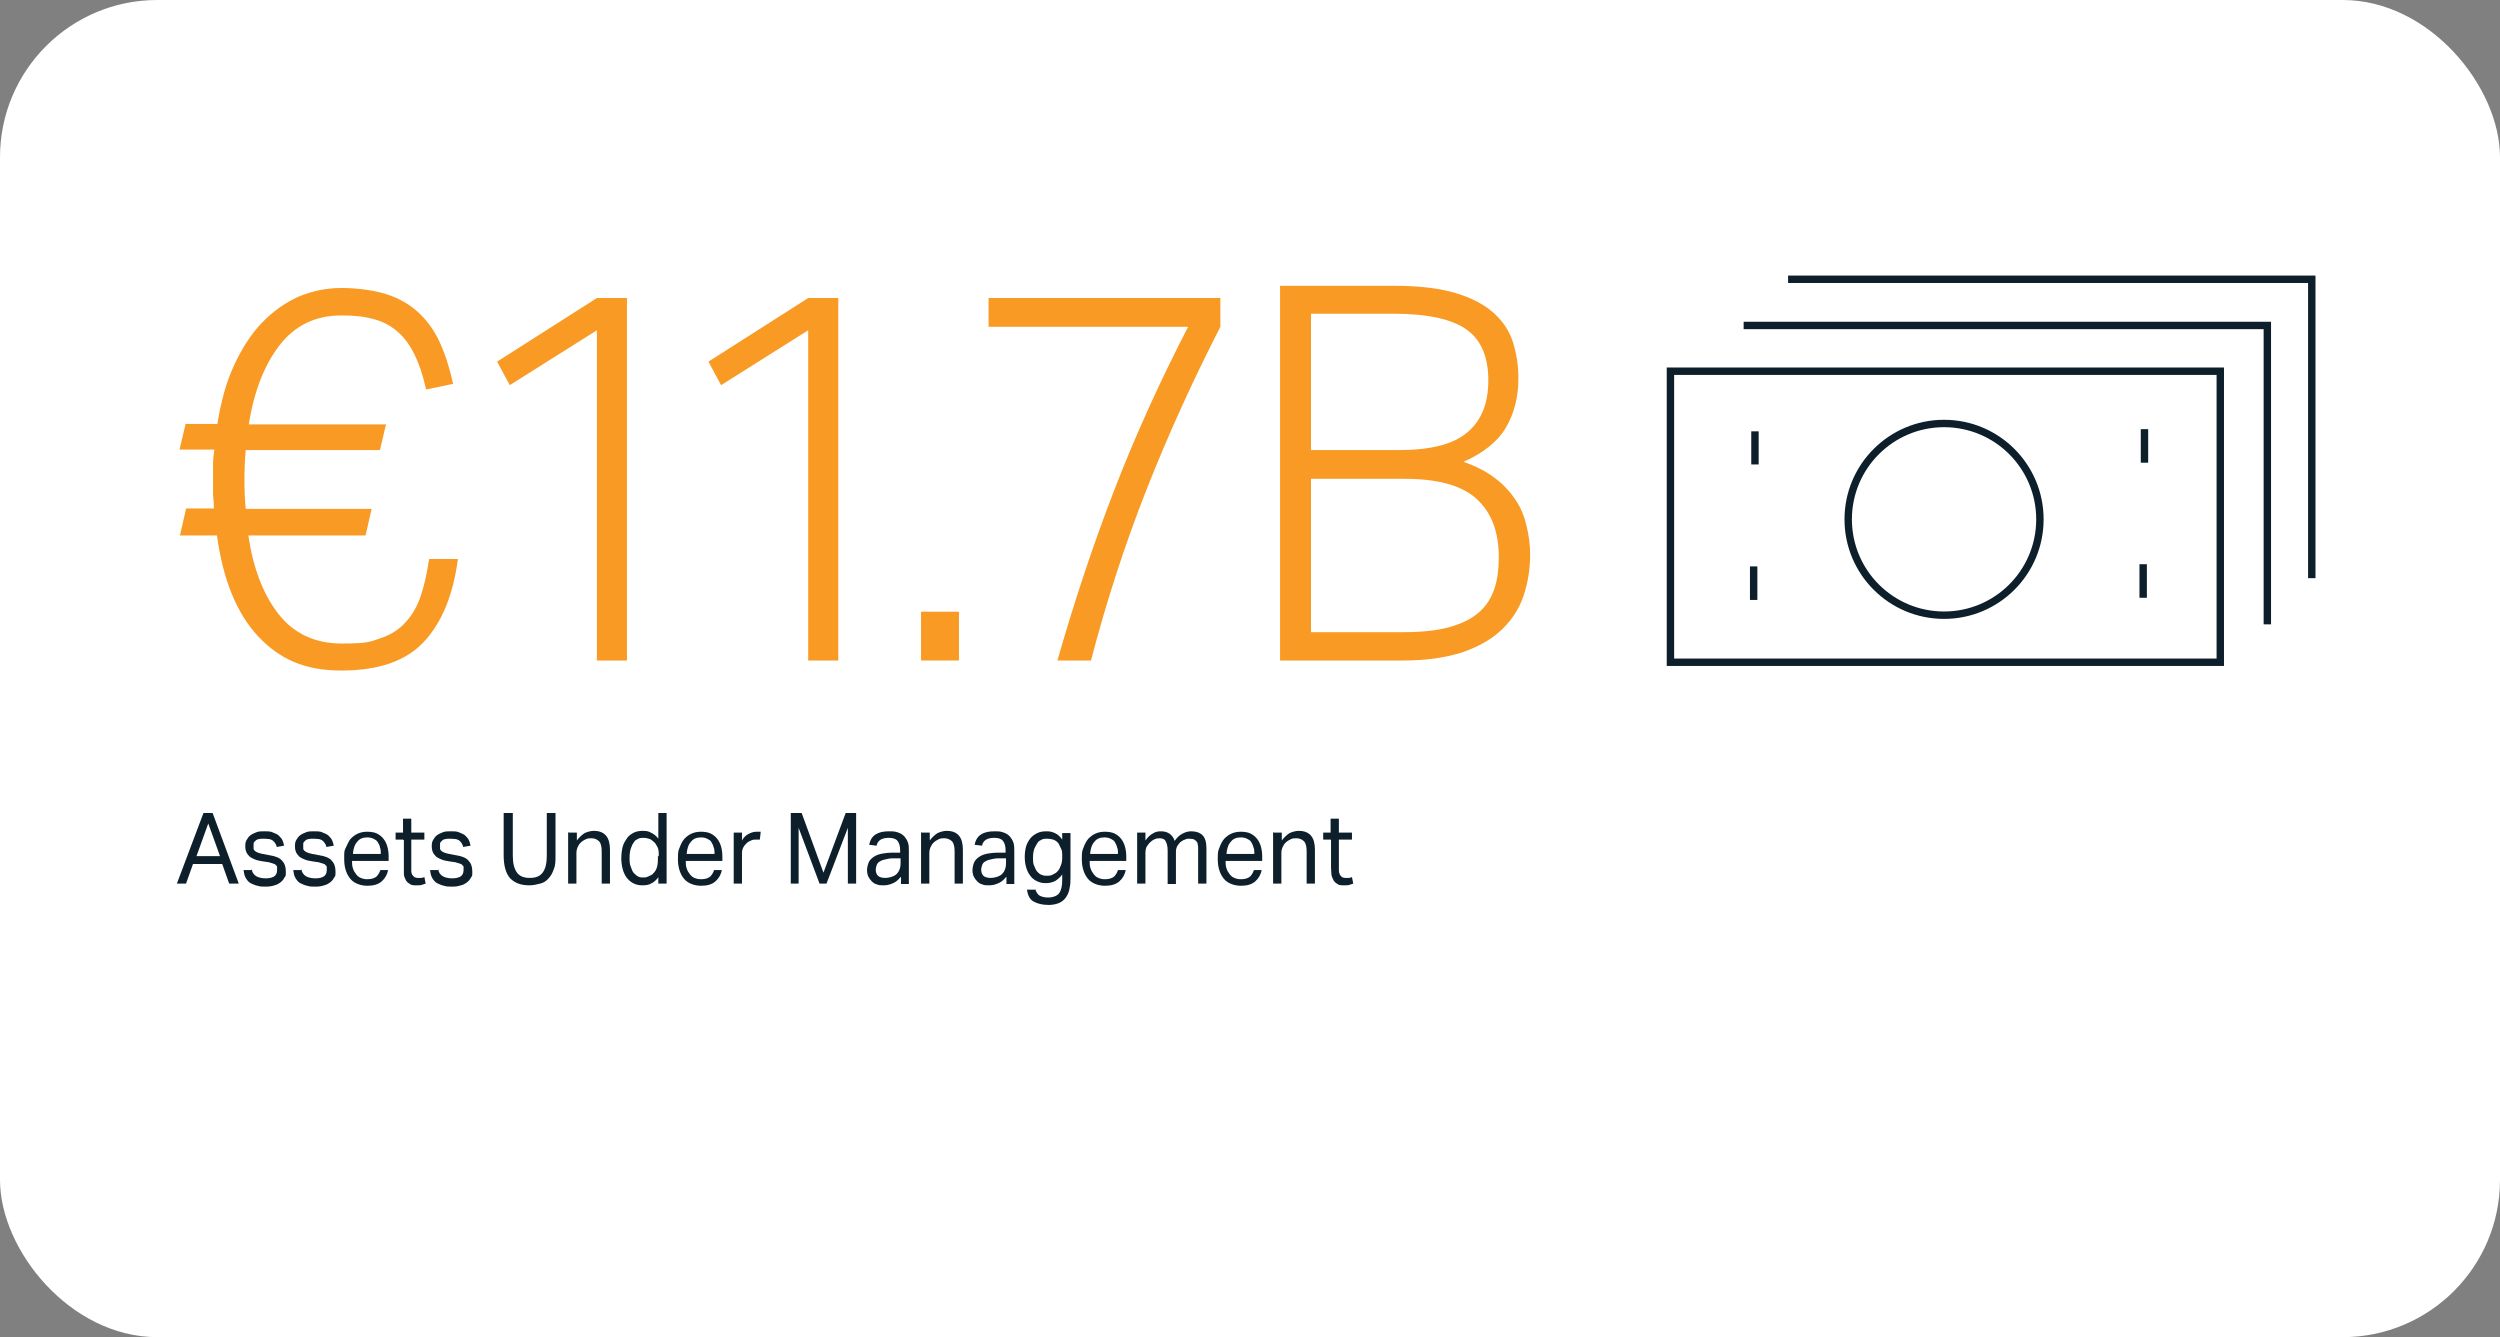 <?xml version="1.0" encoding="UTF-8"?>
<svg id="Layer_1" xmlns="http://www.w3.org/2000/svg" version="1.1" viewBox="0 0 573.8 306.9">
  <rect x="0" y="0" width="573.8" height="306.9" fill="#808080" stroke="none"/>
  <!-- Generator: Adobe Illustrator 29.3.1, SVG Export Plug-In . SVG Version: 2.1.0 Build 151)  -->
  <defs>
    <style>
      .st0 {
        fill: none;
        stroke: #0c1f2b;
        stroke-miterlimit: 10;
        stroke-width: 1.7px;
      }

      .st1 {
        fill: #fff;
      }

      .st2 {
        fill: #f89a23;
      }

      .st3 {
        fill: #0c1f2b;
      }
    </style>
  </defs>
  <rect class="st1" width="573.8" height="306.9" rx="36.1" ry="36.1"/>
  <g>
    <path class="st2" d="M211.4,140.4h8.7v11.2h-8.7v-11.2Z"/>
    <g>
      <path class="st2" d="M42.6,116.7h6.5c0-1-.1-2.1-.2-3.1,0-1,0-2.1,0-3.3s0-2.6,0-3.7c0-1.1.1-2.2.3-3.4h-8l1.4-5.9h7.3c.8-5.1,2-9.5,3.8-13.4,1.8-3.9,3.9-7.2,6.4-9.8,2.5-2.6,5.3-4.6,8.4-6,3.1-1.3,6.4-2,9.9-2s7.3.5,10.2,1.4c2.9.9,5.3,2.3,7.3,4.1,2,1.8,3.7,4.1,5,6.9,1.3,2.8,2.3,6,3.1,9.6l-6.2,1.3c-.7-3.2-1.6-5.9-2.7-8.1-1.1-2.2-2.4-4-4-5.3-1.5-1.3-3.4-2.3-5.5-2.8-2.1-.6-4.6-.8-7.3-.8-5.9,0-10.6,2.3-14.1,6.8-3.5,4.5-5.9,10.6-7.1,18.2h31.5l-1.4,5.9h-30.8c-.2,2.2-.3,4.5-.3,6.9s.1,4.6.3,6.6h28.9l-1.4,6.1h-26.9c1.1,7.5,3.4,13.5,6.9,18,3.5,4.5,8.4,6.8,14.5,6.8s6.5-.4,8.9-1.2c2.4-.8,4.3-2,5.8-3.7,1.5-1.6,2.7-3.7,3.5-6.1.8-2.4,1.4-5.2,1.9-8.4h6.6c-1.1,8.3-3.7,14.6-7.8,19-4.1,4.4-10.4,6.6-18.9,6.6s-14.2-2.6-19.2-7.9c-4.9-5.3-8-12.9-9.4-23.1h-8.5l1.4-6.1Z"/>
      <path class="st2" d="M137,75.8l-20,12.6-2.9-5.4,22.9-14.6h6.9v83.2h-6.9v-75.9Z"/>
      <path class="st2" d="M185.5,75.8l-20,12.6-2.9-5.4,22.9-14.6h6.9v83.2h-6.9v-75.9Z"/>
      <path class="st2" d="M242.7,151.6c3.8-13.3,8.1-26.3,13-39,4.9-12.7,10.6-25.2,17-37.6h-45.8v-6.6h53.2v6.6c-6.3,12.3-12,24.8-17,37.5-5,12.7-9.2,25.7-12.7,39.1h-7.7Z"/>
      <path class="st2" d="M294,65.6h26.1c5.8,0,10.5.6,14.1,1.7,3.7,1.1,6.6,2.7,8.7,4.6,2.2,2,3.6,4.2,4.4,6.8.8,2.6,1.2,5.3,1.2,8.2,0,4.3-1,8.1-2.9,11.3-1.9,3.2-5.2,5.8-9.7,7.8,2.9,1,5.4,2.3,7.3,3.8,2,1.5,3.5,3.2,4.7,5,1.2,1.8,2,3.8,2.5,6,.5,2.1.8,4.3.8,6.4,0,3.4-.5,6.5-1.5,9.5-1,3-2.7,5.6-5,7.8-2.3,2.2-5.3,3.9-9,5.2-3.7,1.2-8.2,1.9-13.6,1.9h-28.3v-86ZM321.1,103.3c7.2,0,12.4-1.3,15.6-4,3.3-2.7,4.9-6.7,4.9-12s-1.6-9.2-4.9-11.6c-3.3-2.4-8.9-3.7-16.9-3.7h-18.9v31.3h20.2ZM322,145.1c4.4,0,8-.4,10.8-1.2,2.8-.8,5-1.9,6.7-3.4,1.7-1.5,2.8-3.3,3.5-5.4.7-2.1,1-4.5,1-7.2,0-5.9-1.7-10.3-5.1-13.4-3.4-3.1-8.9-4.6-16.5-4.6h-21.5v35.2h21.1Z"/>
    </g>
  </g>
  <g>
    <rect class="st0" x="383.4" y="85.2" width="126.2" height="66.8"/>
    <polyline class="st0" points="400.2 74.7 520.4 74.7 520.4 143.3"/>
    <line class="st0" x1="402.8" y1="99" x2="402.8" y2="106.6"/>
    <circle class="st0" cx="446.2" cy="119.2" r="22"/>
    <line class="st0" x1="402.5" y1="130" x2="402.5" y2="137.7"/>
    <line class="st0" x1="492.2" y1="98.5" x2="492.2" y2="106.2"/>
    <line class="st0" x1="491.9" y1="129.5" x2="491.9" y2="137.2"/>
    <polyline class="st0" points="410.4 64.1 530.6 64.1 530.6 132.7"/>
  </g>
  <g>
    <path class="st3" d="M46.7,186.6h2.1l6,16.2h-2.2l-1.6-4.5h-6.7l-1.6,4.5h-2.1l6.1-16.2ZM50.5,196.5l-2.7-7.5-2.7,7.5h5.5,0Z"/>
    <path class="st3" d="M57.8,199.4c0,.8.5,1.4,1,1.7s1.3.5,2.2.5,1.6-.2,2-.5.6-.8.6-1.4v-.6c0-.2,0-.4-.3-.5,0-.2-.3-.3-.6-.4s-.6-.2-1-.3l-1.4-.2c-.6-.1-1.2-.2-1.7-.4s-.9-.4-1.2-.6c-.3-.3-.6-.6-.8-1s-.3-.9-.3-1.4,0-1,.3-1.5.5-.8.9-1.1.9-.5,1.4-.7,1.1-.2,1.8-.2,1.5,0,2,.3c.5.2,1,.4,1.3.7.3.3.6.6.8,1,.2.4.3.8.4,1.3l-1.7.3c0-.3-.2-.6-.3-.8s-.3-.4-.5-.6c-.2-.2-.5-.3-.8-.4-.3,0-.7-.1-1.2-.1s-1,0-1.3.1c-.3,0-.6.2-.8.4s-.4.4-.4.6,0,.4,0,.6v.6c0,.2.2.4.3.5s.4.3.7.4c.3.1.6.2,1.1.3l1.6.3c1.3.2,2.3.6,2.8,1.2.6.6.9,1.4.9,2.5s0,1-.3,1.4c-.2.4-.5.8-.9,1.1s-.9.6-1.4.7c-.6.2-1.2.3-2,.3s-1.3,0-1.9-.2c-.6-.1-1.1-.4-1.6-.6-.5-.3-.8-.7-1.1-1.2s-.4-1.1-.5-1.8h1.8l.2-.3Z"/>
    <path class="st3" d="M69.2,199.4c0,.8.5,1.4,1,1.7s1.3.5,2.2.5,1.6-.2,2-.5.6-.8.6-1.4v-.6c0-.2,0-.4-.3-.5,0-.2-.3-.3-.6-.4s-.6-.2-1-.3l-1.4-.2c-.6-.1-1.2-.2-1.7-.4s-.9-.4-1.2-.6c-.3-.3-.6-.6-.8-1-.2-.4-.3-.9-.3-1.4s0-1,.3-1.5.5-.8.9-1.1.9-.5,1.4-.7,1.1-.2,1.8-.2,1.5,0,2,.3c.5.2,1,.4,1.3.7s.6.6.8,1c.2.4.3.8.4,1.3l-1.7.3c0-.3-.2-.6-.3-.8s-.3-.4-.5-.6c-.2-.2-.5-.3-.8-.4-.3,0-.7-.1-1.2-.1s-1,0-1.3.1c-.3,0-.6.2-.8.4s-.4.4-.4.6,0,.4,0,.6v.6c0,.2.2.4.3.5s.4.3.7.4c.3.1.6.2,1.1.3l1.6.3c1.3.2,2.3.6,2.8,1.2.6.6.9,1.4.9,2.5s0,1-.3,1.4c-.2.4-.5.8-.9,1.1s-.9.6-1.4.7c-.6.2-1.2.3-2,.3s-1.3,0-1.9-.2c-.6-.1-1.1-.4-1.6-.6-.5-.3-.8-.7-1.1-1.2-.3-.5-.4-1.1-.5-1.8h1.8l.2-.3Z"/>
    <path class="st3" d="M89.1,199.6c-.2,1.1-.7,2-1.5,2.7s-1.9,1-3.3,1-3-.5-3.9-1.6-1.4-2.6-1.4-4.5,0-1.9.4-2.7.6-1.4,1.1-2c.5-.5,1-.9,1.7-1.2s1.4-.4,2.1-.4,1.6.1,2.2.4c.6.3,1.1.7,1.5,1.2s.7,1.1.9,1.8c.2.7.3,1.5.3,2.3v1h-8.4c0,.6,0,1.1.2,1.7s.4.9.7,1.3c.3.4.6.7,1.1.9s.9.3,1.5.3c.9,0,1.6-.2,2.1-.6.4-.4.7-.9.9-1.5h1.8ZM87.4,196c0-.6,0-1.1-.2-1.5,0-.5-.3-.8-.5-1.2s-.6-.6-1-.8-.9-.3-1.4-.3c-1,0-1.8.3-2.3,1-.6.6-.9,1.6-1,2.8h6.4Z"/>
    <path class="st3" d="M92.5,192.7h-1.7v-1.6h1.7v-3.2h1.9v3.2h3v1.6h-3v6.9c0,.6,0,1,.4,1.4.2.3.6.5,1.1.5h.8c.2,0,.5-.1.7-.2l.3,1.5c-.3.1-.6.2-.9.3s-.7.1-1.2.1-1.2,0-1.5-.3c-.4-.2-.7-.5-.9-.8-.2-.4-.4-.8-.5-1.3,0-.5,0-1,0-1.6v-6.4h-.1Z"/>
    <path class="st3" d="M100.6,199.4c0,.8.5,1.4,1,1.7s1.3.5,2.2.5,1.6-.2,2-.5.6-.8.6-1.4v-.6c0-.2,0-.4-.3-.5,0-.2-.3-.3-.6-.4s-.6-.2-1-.3l-1.4-.2c-.6-.1-1.2-.2-1.7-.4s-.9-.4-1.2-.6c-.3-.3-.6-.6-.8-1-.2-.4-.3-.9-.3-1.4s0-1,.3-1.5.5-.8.9-1.1.9-.5,1.4-.7,1.1-.2,1.8-.2,1.5,0,2,.3c.5.2,1,.4,1.3.7s.6.6.8,1c.2.4.3.8.4,1.3l-1.7.3c0-.3-.2-.6-.3-.8s-.3-.4-.5-.6c-.2-.2-.5-.3-.8-.4-.3,0-.7-.1-1.2-.1s-1,0-1.3.1c-.3,0-.6.2-.8.4s-.4.4-.4.6,0,.4,0,.6v.6c0,.2.2.4.3.5s.4.3.7.4c.3.1.6.2,1.1.3l1.6.3c1.3.2,2.3.6,2.8,1.2.6.6.9,1.4.9,2.5s0,1-.3,1.4c-.2.4-.5.8-.9,1.1s-.9.6-1.4.7c-.6.2-1.2.3-2,.3s-1.3,0-1.9-.2c-.6-.1-1.1-.4-1.6-.6-.5-.3-.8-.7-1.1-1.2-.3-.5-.4-1.1-.5-1.8h1.8l.2-.3Z"/>
    <path class="st3" d="M115.7,186.6h2v9.8c0,1.7.3,2.9.9,3.8s1.6,1.3,3,1.3,2.4-.4,3-1.3c.6-.8.9-2.1.9-3.8v-9.8h2v9.8c0,1.2,0,2.2-.4,3.1-.3.9-.7,1.6-1.2,2.1-.5.6-1.1,1-1.9,1.2s-1.6.4-2.5.4c-1.9,0-3.3-.5-4.4-1.6-1-1.1-1.5-2.9-1.5-5.3v-9.7h0Z"/>
    <path class="st3" d="M130.5,191.1h1.9v1.8c.6-.8,1.2-1.3,1.8-1.7.7-.3,1.4-.5,2.1-.5,1.3,0,2.2.4,2.8,1.1.6.7.9,1.8.9,3.2v7.8h-1.9v-7.4c0-1.1-.2-1.9-.6-2.3s-1-.7-1.7-.7-.8,0-1.3.2c-.4.2-.8.4-1.1.7-.4.3-.6.7-.8,1.1-.2.4-.3.9-.3,1.4v7h-1.9v-11.8h.1Z"/>
    <path class="st3" d="M151.2,201.2c-.5.7-1,1.2-1.6,1.5-.6.4-1.3.5-2.2.5s-1.5-.2-2.1-.5-1.1-.8-1.5-1.3c-.4-.6-.7-1.2-.9-2s-.3-1.6-.3-2.4.1-1.8.3-2.6.6-1.4,1-2,1-1,1.6-1.3,1.3-.4,2.1-.4,1.2.1,1.8.4c.6.3,1.2.7,1.7,1.4v-5.9h1.9v16.2h-1.9v-1.7h0ZM151.2,196.6c0-.9,0-1.7-.3-2.2s-.5-1-1-1.3c-.3-.3-.6-.5-1-.6-.3-.1-.7-.2-1.1-.2s-.9,0-1.3.2c-.4.2-.8.4-1,.8-.3.4-.5.8-.7,1.4s-.3,1.3-.3,2.1,0,1.6.3,2.2c.2.6.4,1.1.7,1.4s.6.6,1,.8.8.2,1.1.2.8,0,1.1-.2c.3-.1.7-.3,1-.5.4-.4.8-.8,1-1.4.2-.5.3-1.2.3-2.1v-.8l.2.2Z"/>
    <path class="st3" d="M165.7,199.6c-.2,1.1-.7,2-1.5,2.7s-1.9,1-3.3,1-3-.5-3.9-1.6-1.4-2.6-1.4-4.5.1-1.9.4-2.7.6-1.4,1.1-2c.5-.5,1-.9,1.7-1.2s1.4-.4,2.1-.4,1.6.1,2.2.4c.6.3,1.1.7,1.5,1.2s.7,1.1.9,1.8.3,1.5.3,2.3v1h-8.4c0,.6,0,1.1.2,1.7s.4.9.7,1.3c.3.4.6.7,1.1.9s.9.3,1.5.3c.9,0,1.6-.2,2.1-.6.4-.4.7-.9.9-1.5h1.8,0ZM164,196c0-.6,0-1.1-.2-1.5-.1-.5-.3-.8-.5-1.2s-.6-.6-1-.8-.9-.3-1.4-.3c-1,0-1.8.3-2.3,1-.6.6-.9,1.6-1,2.8h6.4Z"/>
    <path class="st3" d="M168.4,191.1h1.9v1.8c.4-.7.9-1.2,1.5-1.5s1.2-.5,1.8-.5h1l-.2,1.8h-.9c-.3,0-.7,0-1.1.2s-.7.3-1,.6-.6.6-.8,1-.3.8-.3,1.3v7h-1.9v-11.8h0Z"/>
    <path class="st3" d="M181.5,186.6h2.5l5,13.7,5.1-13.7h2.4v16.2h-1.9v-12.8l-4.9,12.8h-1.6l-4.8-12.8v12.8h-1.8v-16.2Z"/>
    <path class="st3" d="M206.7,201.3c-.4.5-.9,1-1.5,1.3s-1.4.6-2.3.6-1.1,0-1.6-.2c-.5-.1-.9-.4-1.2-.7s-.6-.7-.8-1.1-.3-1-.3-1.5.2-1.5.5-2,.8-.9,1.3-1.2,1.2-.5,1.8-.6,1.4-.2,2.1-.2h1.9v-.5c0-1-.2-1.7-.6-2.2s-1.1-.7-2-.7-1.6.2-2,.5-.7.7-.8,1.3l-1.7-.2c.2-1.1.7-1.9,1.5-2.4s1.8-.7,3.1-.7,1.5.1,2.1.3,1,.5,1.4.9c.3.4.6.8.8,1.4.2.6.2,1.2.2,1.9v7.6h-1.8v-1.6h0ZM206.7,197h-1.8c-.8,0-1.4.2-1.9.3s-.9.3-1.2.5-.5.5-.6.8-.2.7-.2,1c0,.6.2,1.1.5,1.4s.9.5,1.7.5,2-.3,2.6-.9c.6-.6.9-1.4.9-2.4v-1.3h0Z"/>
    <path class="st3" d="M211.5,191.1h1.9v1.8c.6-.8,1.2-1.3,1.8-1.7.7-.3,1.4-.5,2.1-.5,1.3,0,2.2.4,2.8,1.1.6.7.9,1.8.9,3.2v7.8h-1.9v-7.4c0-1.1-.2-1.9-.6-2.3s-1-.7-1.7-.7-.8,0-1.3.2c-.4.2-.8.4-1.1.7-.4.3-.6.7-.8,1.1-.2.4-.3.9-.3,1.4v7h-1.9v-11.8h.1Z"/>
    <path class="st3" d="M230.9,201.3c-.4.5-.9,1-1.5,1.3s-1.4.6-2.3.6-1.1,0-1.6-.2c-.5-.1-.9-.4-1.2-.7s-.6-.7-.8-1.1-.3-1-.3-1.5.2-1.5.5-2,.8-.9,1.3-1.2,1.2-.5,1.8-.6,1.4-.2,2.1-.2h1.9v-.5c0-1-.2-1.7-.6-2.2s-1.1-.7-2-.7-1.6.2-2,.5-.7.7-.8,1.3l-1.7-.2c.2-1.1.7-1.9,1.5-2.4s1.8-.7,3.1-.7,1.5.1,2.1.3,1,.5,1.4.9c.3.4.6.8.8,1.4.2.6.2,1.2.2,1.9v7.6h-1.8v-1.6h0ZM230.9,197h-1.8c-.8,0-1.4.2-1.9.3s-.9.3-1.2.5-.5.5-.6.8-.2.7-.2,1c0,.6.2,1.1.5,1.4s.9.5,1.7.5,2-.3,2.6-.9c.6-.6.9-1.4.9-2.4v-1.3h0Z"/>
    <path class="st3" d="M237.6,204c.2.7.5,1.2.9,1.5.5.3,1.2.5,2.1.5s2-.3,2.5-1,.7-1.7.7-3v-1.3c-.4.6-1,1.1-1.6,1.5-.6.3-1.3.5-2.2.5s-1.5-.2-2.1-.5-1.1-.7-1.5-1.3c-.4-.5-.7-1.2-.9-1.9s-.3-1.5-.3-2.3.1-1.7.3-2.4.6-1.4,1-1.9,1-.9,1.6-1.2,1.3-.4,2.1-.4,1.2.1,1.9.4,1.2.8,1.7,1.5v-1.5h1.9v9.9c0,1,0,1.9-.2,2.7-.1.8-.4,1.5-.8,2.1s-.9,1-1.5,1.3c-.7.3-1.5.5-2.5.5-1.5,0-2.6-.3-3.5-.8s-1.3-1.5-1.5-2.7h1.9v-.2ZM243.8,196.6c0-.8,0-1.4-.3-1.9s-.4-1-.7-1.3-.7-.6-1.1-.7c-.4-.1-.8-.2-1.3-.2s-.9,0-1.3.2c-.4.2-.8.4-1,.8s-.5.8-.7,1.3-.3,1.2-.3,2,0,1.5.3,2c.2.5.4,1,.7,1.3s.6.6,1,.7c.4.2.8.2,1.2.2s.9,0,1.4-.3c.4-.2.8-.4,1.1-.8.3-.3.5-.8.7-1.3s.3-1.1.3-1.8v-.4.2Z"/>
    <path class="st3" d="M258.4,199.6c-.2,1.1-.7,2-1.5,2.7s-1.9,1-3.3,1-3-.5-3.9-1.6-1.4-2.6-1.4-4.5.1-1.9.4-2.7.6-1.4,1.1-2c.5-.5,1-.9,1.7-1.2s1.4-.4,2.1-.4,1.6.1,2.2.4c.6.3,1.1.7,1.5,1.2s.7,1.1.9,1.8c.2.7.3,1.5.3,2.3v1h-8.4c0,.6,0,1.1.2,1.7s.4.9.7,1.3c.3.4.6.7,1.1.9s.9.3,1.5.3c.9,0,1.6-.2,2.1-.6.4-.4.7-.9.9-1.5h1.8ZM256.6,196c0-.6,0-1.1-.2-1.5-.1-.5-.3-.8-.5-1.2s-.6-.6-1-.8-.9-.3-1.4-.3c-1,0-1.8.3-2.3,1-.6.6-.9,1.6-1,2.8h6.4Z"/>
    <path class="st3" d="M261,191.1h1.9v1.8c.5-.7,1.1-1.3,1.7-1.6.6-.4,1.2-.5,1.9-.5s1.5.2,2,.6c.5.4.9.9,1.1,1.6.5-.7,1.1-1.3,1.7-1.6.7-.4,1.4-.6,2.1-.6,1.1,0,2,.3,2.6.9.6.6.9,1.6.9,3v8.1h-1.9v-7.7c0-.5,0-1-.1-1.3,0-.4-.2-.6-.4-.8-.2-.2-.4-.3-.6-.4-.2,0-.5-.1-.9-.1s-.7,0-1,.2c-.4.1-.7.3-1.1.6-.3.3-.5.6-.7.9-.2.4-.3.8-.3,1.3v7.4h-1.9v-7.7c0-1-.2-1.7-.5-2.2s-.8-.6-1.5-.6-1.4.3-2.1,1c-.2.2-.5.6-.7.9-.2.4-.3.9-.3,1.5v7h-1.9v-11.8h0Z"/>
    <path class="st3" d="M289.6,199.6c-.2,1.1-.7,2-1.5,2.7s-1.9,1-3.3,1-3-.5-3.9-1.6-1.4-2.6-1.4-4.5.1-1.9.4-2.7.6-1.4,1.1-2c.5-.5,1-.9,1.7-1.2s1.4-.4,2.1-.4,1.6.1,2.2.4c.6.3,1.1.7,1.5,1.2s.7,1.1.9,1.8c.2.7.3,1.5.3,2.3v1h-8.4c0,.6,0,1.1.2,1.7s.4.9.7,1.3c.3.4.6.7,1.1.9s.9.3,1.5.3c.9,0,1.6-.2,2.1-.6.4-.4.7-.9.9-1.5h1.8,0ZM287.9,196c0-.6,0-1.1-.2-1.5-.1-.5-.3-.8-.5-1.2s-.6-.6-1-.8-.9-.3-1.4-.3c-1,0-1.8.3-2.3,1-.6.6-.9,1.6-1,2.8h6.4Z"/>
    <path class="st3" d="M292.3,191.1h1.9v1.8c.6-.8,1.2-1.3,1.8-1.7.7-.3,1.4-.5,2.1-.5,1.3,0,2.2.4,2.8,1.1.6.7.9,1.8.9,3.2v7.8h-1.9v-7.4c0-1.1-.2-1.9-.6-2.3s-1-.7-1.7-.7-.8,0-1.3.2c-.4.2-.8.4-1.1.7-.4.3-.6.7-.8,1.1-.2.4-.3.9-.3,1.4v7h-1.9v-11.8h.1Z"/>
    <path class="st3" d="M305.4,192.7h-1.7v-1.6h1.7v-3.2h1.9v3.2h3v1.6h-3v6.9c0,.6.1,1,.4,1.4.2.3.6.5,1.1.5h.8c.2,0,.5-.1.7-.2l.3,1.5c-.3.1-.6.2-.9.3s-.7.1-1.2.1-1.2,0-1.5-.3c-.4-.2-.7-.5-.9-.8-.2-.4-.4-.8-.5-1.3,0-.5-.1-1-.1-1.6v-6.4h0Z"/>
  </g>
</svg>